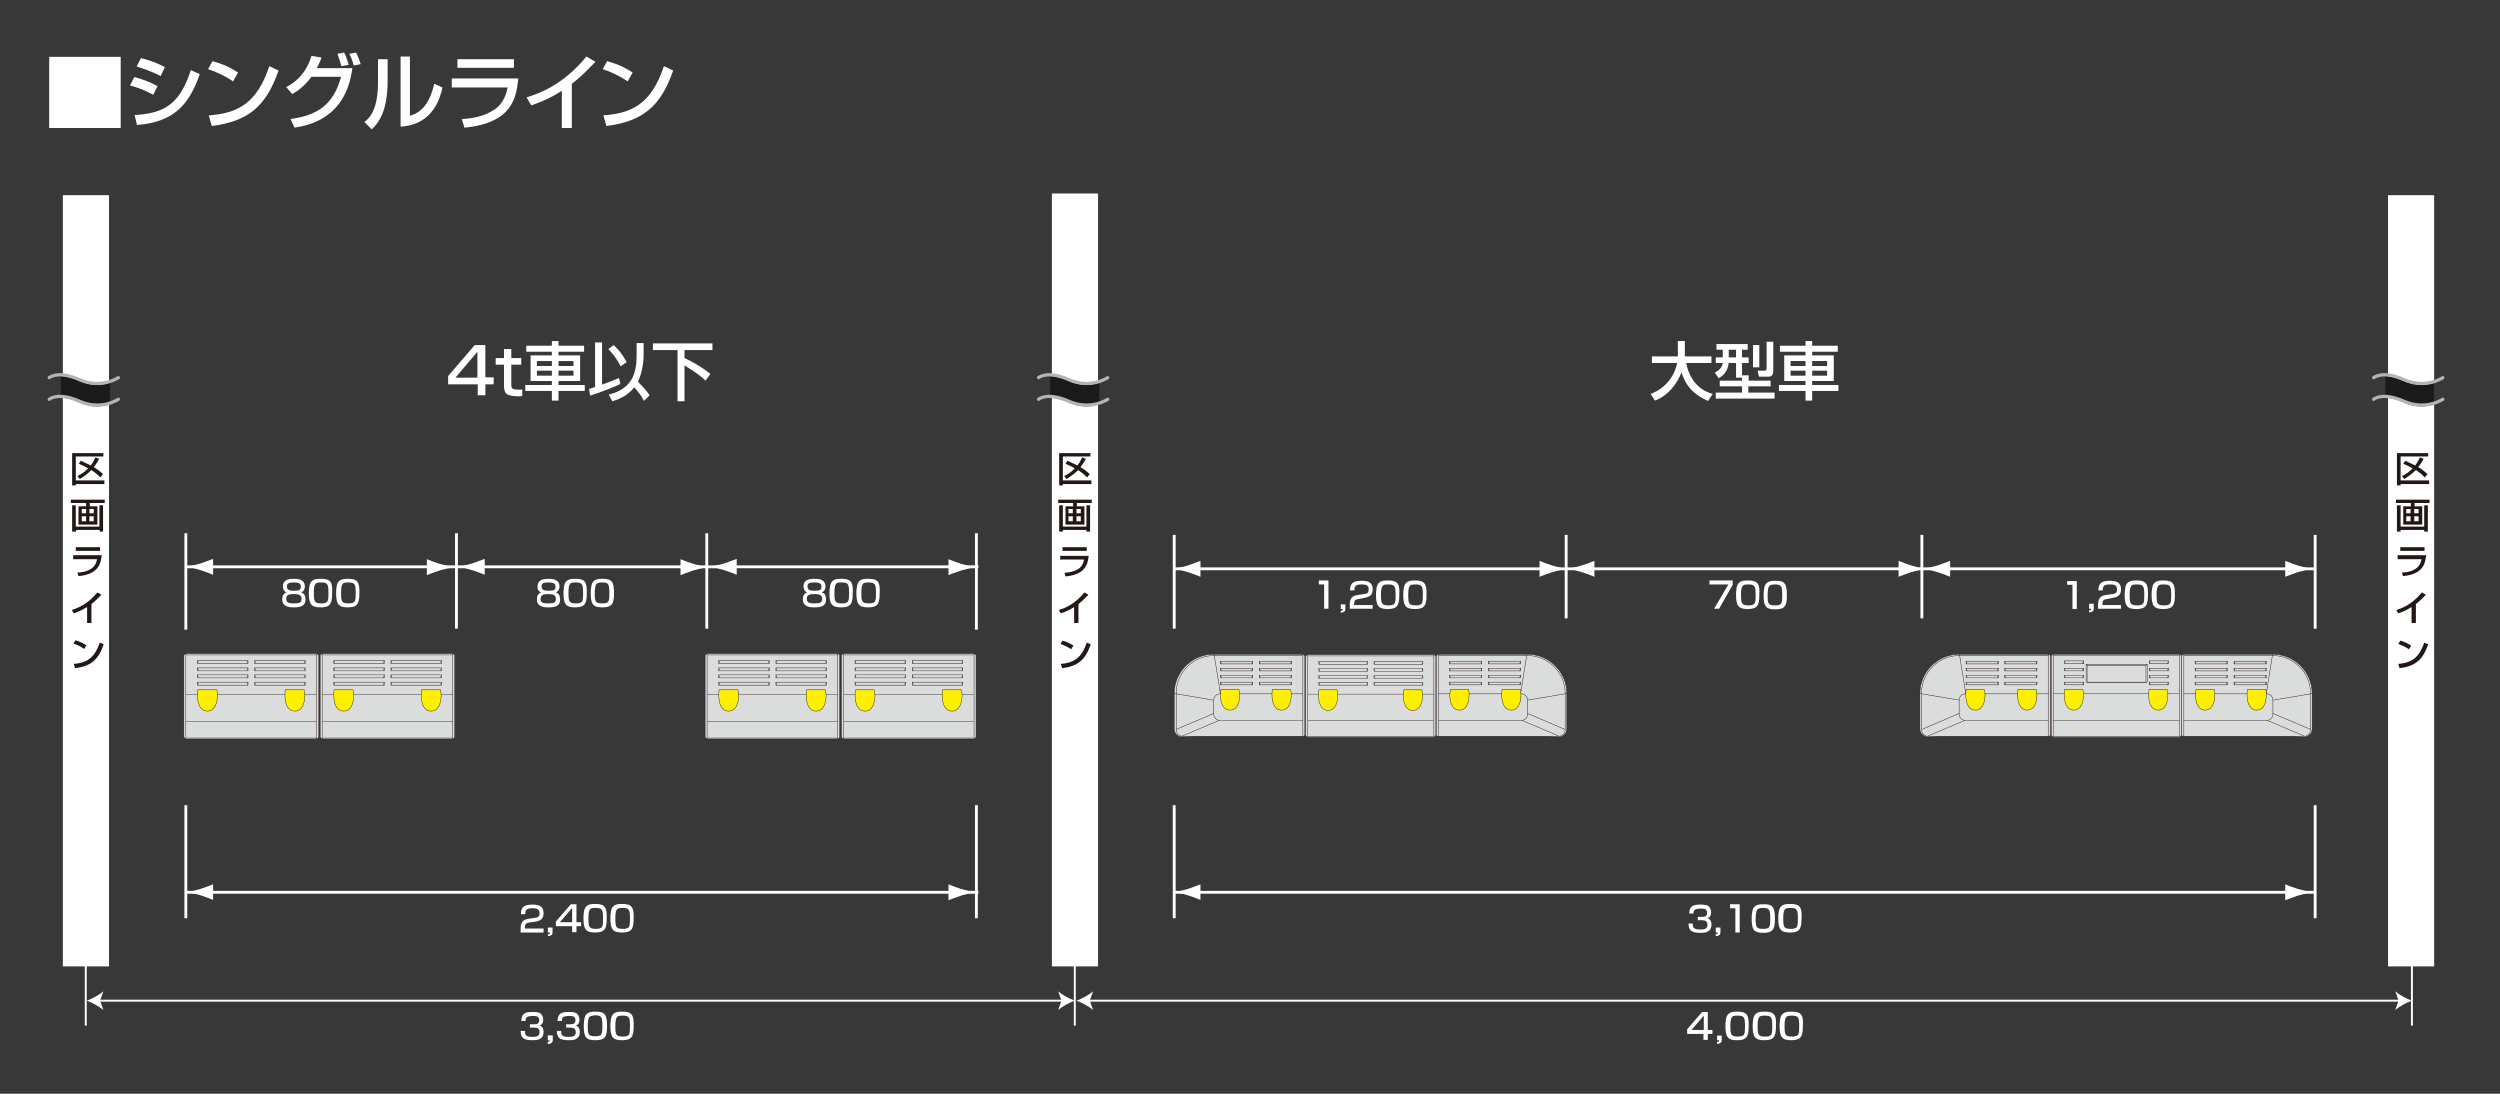 <?xml version="1.0" encoding="utf-8"?>
<!-- Generator: Adobe Illustrator 23.0.4, SVG Export Plug-In . SVG Version: 6.00 Build 0)  -->
<svg version="1.1" id="レイヤー_1" xmlns="http://www.w3.org/2000/svg" xmlns:xlink="http://www.w3.org/1999/xlink" x="0px"
	 y="0px" width="752px" height="329px" viewBox="0 0 752 329" style="enable-background:new 0 0 752 329;" xml:space="preserve">
<style type="text/css">
	.st0{fill:#383838;}
	.st1{fill:#FFFFFF;}
	.st2{fill:#FFFFFF;stroke:#FFFFFF;stroke-width:0.581;}
	.st3{fill:#FFFFFF;stroke:#FFFFFF;stroke-width:0.581;}
	.st4{fill:none;stroke:#FFFFFF;stroke-width:0.857;}
	.st5{fill:#DBDCDC;stroke:#231815;stroke-width:0.129;stroke-linejoin:round;}
	.st6{fill:none;stroke:#231815;stroke-width:0.129;stroke-linejoin:round;}
	.st7{fill:#FFF000;stroke:#231815;stroke-width:0.129;stroke-linejoin:round;}
	.st8{fill:#DBDCDC;stroke:#231815;stroke-width:0.133;stroke-linejoin:round;}
	.st9{fill:none;stroke:#231815;stroke-width:0.133;stroke-linejoin:round;}
	.st10{fill:none;stroke:#231815;stroke-width:0.133;stroke-linecap:round;}
	.st11{fill:#FFF000;stroke:#231815;stroke-width:0.133;stroke-linejoin:round;}
	.st12{fill:#1A1A1A;}
	.st13{fill:none;stroke:#B4B4B5;stroke-width:0.981;stroke-linecap:round;stroke-linejoin:round;}
	.st14{fill:#231815;}
	.st15{fill:none;stroke:#FFFFFF;stroke-width:0.581;}
</style>
<rect class="st0" width="752" height="329"/>
<g>
	<path class="st1" d="M14.8,38.5V17.1h21.5v21.4H14.8z"/>
	<path class="st1" d="M48.3,22.9c-2.7-1.5-5.7-2.4-7.2-2.9l1.3-2.5c1.4,0.3,4.3,1.1,7.2,2.7L48.3,22.9z M46.1,28.5
		c-3.3-1.6-3.3-1.7-7-2.8l1.3-2.5c1.5,0.3,4.4,1.3,7,2.7L46.1,28.5z M40.5,34.6c9.4-0.5,13.7-3.7,16.9-13.5l2.7,1.2
		c-3,8.4-7.1,14.4-18.9,15.3L40.5,34.6z"/>
	<path class="st1" d="M70.1,24.5c-1.9-1.4-5-2.9-7.5-3.7l1.3-2.4c2.2,0.6,4.4,1.3,7.7,3.4L70.1,24.5z M62.8,34.7
		c8.7-0.6,14.5-3.6,18.2-14.8l2.8,1.3C80,32.1,74.6,36.5,63.7,37.9L62.8,34.7z"/>
	<path class="st1" d="M86.1,26.2c4.6-2.4,6.6-6.1,7.6-9.4l3,0.5c-0.3,1-0.7,1.8-1.4,3.2h10.7C104,35.7,92.8,37.7,88.6,38.4l-1.2-2.6
		c8.1-1.1,12.9-4.3,15.2-12.7h-8.9c-2.4,3.2-4.6,4.5-5.8,5.2L86.1,26.2z M102.7,19.9c-0.6-2-0.7-2.4-1.2-3.7l2-0.4
		c0.3,0.5,0.7,1.4,1.4,3.7L102.7,19.9z M106.4,19.7c-0.5-1.9-1-2.9-1.3-3.5l2-0.4c0.4,0.9,0.9,1.8,1.4,3.5L106.4,19.7z"/>
	<path class="st1" d="M116.6,24.1c0,5.5-0.8,11.2-4.8,14.8l-2.2-2.2c3.3-2.4,4.1-7.1,4.1-12v-6.9h2.9V24.1z M123.3,34.8
		c5.4-1.3,6.9-7.7,7.3-9.6l2.5,1.1c-2.3,11-10.2,11.6-12.6,11.8V17h2.8V34.8z"/>
	<path class="st1" d="M154.6,17.8v2.6h-17v-2.6H154.6z M155.9,23.7c-0.6,5.3-1.5,13.3-16.2,14.7l-0.8-2.6c4.5-0.2,7.4-1.3,9.6-2.7
		c3.2-2,3.9-5.4,4.2-6.8h-16.8v-2.7H155.9z"/>
	<path class="st1" d="M172,38.5h-3V27.3c-4,2.6-7.2,3.7-9.2,4.4l-1.4-2.4c3.4-1.1,10.8-3.5,18-12.3l2.7,1.6
		c-3.9,4.1-5.9,5.7-7.1,6.6V38.5z"/>
	<path class="st1" d="M188.8,24.5c-1.9-1.4-5-2.9-7.5-3.7l1.3-2.4c2.2,0.6,4.4,1.3,7.7,3.4L188.8,24.5z M181.5,34.7
		c8.7-0.6,14.5-3.6,18.2-14.8l2.8,1.3c-3.8,10.9-9.2,15.3-20.1,16.7L181.5,34.7z"/>
</g>
<g>
	<path class="st1" d="M143.6,113.6h-6.6l6.6-7.8V113.6z M142.8,103.8l-8,9.3v2.5h8.9v3.3h2.3v-3.3h2.5v-2.1h-2.5v-9.7H142.8z"/>
	<path class="st1" d="M151.7,105h2.1v2.7h3v2h-3v5.9c0,1.3,0.2,1.6,2.4,1.6c0.4,0,0.5,0,0.9,0v1.9c-0.4,0.1-0.8,0.1-1.2,0.1
		c-1,0-2.7-0.1-3.5-0.7c-0.5-0.4-0.8-1.2-0.8-2.3v-6.5h-2.5v-2h2.5V105z"/>
	<path class="st1" d="M166,111.5v1.5h-4.5v-1.5H166z M158.3,105.8h7.7v1.1h-6.4v7.7h6.4v1.2h-8v1.8h8v2.9h2v-2.9h7.9v-1.8H168v-1.2
		h6.5v-7.7H168v-1.1h7.7V104H168v-1.4h-2v1.4h-7.7V105.8z M166,108.6v1.5h-4.5v-1.5H166z M172.5,108.6v1.5H168v-1.5H172.5z
		 M172.5,111.5v1.5H168v-1.5H172.5z"/>
	<path class="st1" d="M193.6,106.6c0,2.8-0.6,6-1.7,8.2c1.7,1.8,2.5,2.6,3.5,4.1l-1.7,1.7c-0.7-1.5-1.7-2.7-2.9-4.1
		c-2.3,2.9-5.3,3.8-6.6,4.2l-1.1-2c7.8-1.9,8.4-7.5,8.4-12.2v-3.3h2.1V106.6z M177.2,117c0.5-0.2,0.8-0.2,1.8-0.6V103h2.1v12.7
		c0,0,3.1-1.1,5.1-2l0.4,1.8c-2.2,1.1-6.5,2.7-9.1,3.5L177.2,117z M184.6,103.8c1.7,1.6,2.6,2.8,3.9,5.1l-1.8,1.3
		c-1.2-2.3-1.9-3.2-3.7-5.2L184.6,103.8z"/>
	<path class="st1" d="M196.4,103.3h17.9v2h-8.4v2.4c4.6,2.2,6.8,4,7.8,4.8l-1.5,2c-2.2-2.2-5.3-3.9-6.3-4.6v10.8h-2.1v-15.4h-7.4
		V103.3z"/>
	<path class="st1" d="M496.5,118.5c5.6-2.1,7.5-6.8,8-9.3h-7.6v-2h7.8v-4.6h2.1v4.6h8v2h-7.6c0.9,4.4,3.3,8,8,9.3l-1.4,2.1
		c-5-2.2-6.9-5.1-8-8.6h0c-1.3,3.4-4,7-8,8.5L496.5,118.5z"/>
	<path class="st1" d="M522.2,105.2v2.3H520v-2.3H522.2z M524,114.5h-6.7v1.7h6.7v1.9h-7.9v1.8h17.7v-1.8h-7.9v-1.9h6.7v-1.7H526
		v-1.6h-2v-3.7h2v-1.7h-2v-2.3h1.7v-1.7h-9.4v1.7h1.9v2.3h-2.1v1.7h2.1c-0.1,0.6-0.3,1.8-2.4,2.9l1.2,1.7c1.1-0.7,2.7-1.9,3-4.6h2.2
		v4.4h1.8V114.5z M527.3,110.5h1.9v-6.7h-1.9V110.5z M531.3,111c0,0.2,0,0.5-0.4,0.5h-2.2l0.4,1.8h2.9c1.3,0,1.4-1.1,1.4-1.8v-8.7
		h-2V111z"/>
	<path class="st1" d="M543.1,111.5v1.5h-4.5v-1.5H543.1z M535.4,105.8h7.7v1.1h-6.4v7.7h6.4v1.2h-8v1.8h8v2.9h2v-2.9h7.9v-1.8h-7.9
		v-1.2h6.5v-7.7h-6.5v-1.1h7.7V104h-7.7v-1.4h-2v1.4h-7.7V105.8z M543.1,108.6v1.5h-4.5v-1.5H543.1z M549.6,108.6v1.5h-4.5v-1.5
		H549.6z M549.6,111.5v1.5h-4.5v-1.5H549.6z"/>
	<rect x="19.2" y="59" class="st2" width="13.3" height="231.4"/>
	<rect x="718.6" y="59" class="st3" width="13.3" height="231.4"/>
	<rect x="316.7" y="58.5" class="st3" width="13.3" height="231.9"/>
	<line class="st4" x1="293.7" y1="276.2" x2="293.7" y2="242.2"/>
	<line class="st4" x1="55.9" y1="276.2" x2="55.9" y2="242.2"/>
	<g>
		<line class="st4" x1="294.3" y1="268.4" x2="56.1" y2="268.4"/>
		<path class="st1" d="M60.3,269.3c1.6,0.5,2.6,0.9,3.8,1.4V266c-0.5,0.2-2.3,0.9-3.8,1.4c-1.7,0.5-3.2,0.8-4.2,1
			C57.2,268.5,58.7,268.8,60.3,269.3z"/>
		<path class="st1" d="M289.1,267.4c-1.6-0.5-2.6-0.9-3.8-1.4v4.8c0.4-0.2,2.3-0.9,3.8-1.4c1.7-0.5,3.2-0.9,4.2-1
			C292.3,268.2,290.8,267.9,289.1,267.4z"/>
	</g>
	<line class="st4" x1="294.3" y1="170.5" x2="56.1" y2="170.5"/>
	<line class="st4" x1="293.7" y1="189.4" x2="293.7" y2="160.4"/>
	<line class="st4" x1="212.6" y1="189.1" x2="212.6" y2="160.4"/>
	<line class="st4" x1="137.3" y1="189.1" x2="137.3" y2="160.4"/>
	<line class="st4" x1="55.9" y1="189.4" x2="55.9" y2="160.4"/>
	<path class="st1" d="M60.3,171.5c1.6,0.5,2.6,0.9,3.8,1.4v-4.8c-0.5,0.2-2.3,0.9-3.8,1.4c-1.7,0.5-3.2,0.8-4.2,1
		C57.2,170.6,58.7,171,60.3,171.5z"/>
	<path class="st1" d="M142,171.5c1.6,0.5,2.6,0.9,3.8,1.4v-4.8c-0.5,0.2-2.3,0.9-3.8,1.4c-1.7,0.5-3.2,0.8-4.2,1
		C138.8,170.6,140.4,171,142,171.5z"/>
	<path class="st1" d="M217.8,171.5c1.6,0.5,2.6,0.9,3.8,1.4v-4.8c-0.5,0.2-2.3,0.9-3.8,1.4c-1.7,0.5-3.2,0.8-4.2,1
		C214.6,170.6,216.1,171,217.8,171.5z"/>
	<path class="st1" d="M289.1,169.6c-1.6-0.5-2.6-0.9-3.8-1.4v4.8c0.4-0.2,2.3-0.9,3.8-1.4c1.7-0.5,3.2-0.8,4.2-1
		C292.3,170.4,290.8,170.1,289.1,169.6z"/>
	<path class="st1" d="M208.5,169.6c-1.6-0.5-2.6-0.9-3.8-1.4v4.8c0.5-0.2,2.3-0.9,3.8-1.4c1.7-0.5,3.2-0.8,4.2-1
		C211.7,170.4,210.2,170.1,208.5,169.6z"/>
	<path class="st1" d="M132.2,169.6c-1.6-0.5-2.6-0.9-3.8-1.4v4.8c0.4-0.2,2.3-0.9,3.8-1.4c1.7-0.5,3.2-0.8,4.2-1
		C135.4,170.4,133.9,170.1,132.2,169.6z"/>
	<path class="st1" d="M88.4,175.2c1.4,0,2.1,0.3,2.1,1.2c0,1-0.4,1.3-2,1.3c-1.2,0-2.2-0.1-2.2-1.3
		C86.3,175.6,86.7,175.2,88.4,175.2z M86.2,178.2c-0.3,0.1-0.6,0.2-0.9,0.6c-0.4,0.5-0.4,1.2-0.4,1.5c0,2.1,1.8,2.4,3.5,2.4
		c2,0,3.5-0.4,3.5-2.4c0-0.4-0.1-1-0.4-1.5c-0.3-0.4-0.7-0.5-0.9-0.6c1-0.4,1.1-1.4,1.1-1.8c0-2.2-2.2-2.3-3.3-2.3
		c-1.2,0-3.3,0.1-3.3,2.3C85.1,176.8,85.2,177.8,86.2,178.2z M88.4,178.7c1.3,0,2.3,0.2,2.3,1.4c0,1.1-0.4,1.4-2.3,1.4
		c-1.9,0-2.3-0.4-2.3-1.4C86.1,179.1,86.6,178.7,88.4,178.7z"/>
	<path class="st1" d="M96.5,175.2c2,0,2.3,0.4,2.3,3.2c0,0.7,0,2-0.3,2.5c-0.4,0.6-1.4,0.6-1.8,0.6c-2.1,0-2.3-0.5-2.3-3.1
		c0-0.7,0-2.1,0.4-2.6C95,175.2,96.1,175.2,96.5,175.2z M96.5,174.1c-1.3,0-2.6,0.1-3.2,1.4c-0.3,0.7-0.4,2.1-0.4,2.9
		c0,3.3,0.7,4.3,3.5,4.3c2.9,0,3.5-1.1,3.5-4.2C100.1,175.1,99.5,174.1,96.5,174.1z"/>
	<path class="st1" d="M104.7,175.2c2,0,2.3,0.4,2.3,3.2c0,0.7,0,2-0.3,2.5c-0.4,0.6-1.4,0.6-1.8,0.6c-2.1,0-2.3-0.5-2.3-3.1
		c0-0.7,0-2.1,0.4-2.6C103.2,175.2,104.2,175.2,104.7,175.2z M104.7,174.1c-1.3,0-2.6,0.1-3.2,1.4c-0.3,0.7-0.4,2.1-0.4,2.9
		c0,3.3,0.7,4.3,3.5,4.3c2.9,0,3.5-1.1,3.5-4.2C108.2,175.1,107.6,174.1,104.7,174.1z"/>
	<path class="st1" d="M165,175.2c1.4,0,2.1,0.3,2.1,1.2c0,1-0.4,1.3-2,1.3c-1.2,0-2.2-0.1-2.2-1.3
		C162.9,175.6,163.2,175.2,165,175.2z M162.8,178.2c-0.3,0.1-0.6,0.2-0.9,0.6c-0.4,0.5-0.4,1.2-0.4,1.5c0,2.1,1.8,2.4,3.5,2.4
		c2,0,3.5-0.4,3.5-2.4c0-0.4-0.1-1-0.4-1.5c-0.3-0.4-0.7-0.5-0.9-0.6c1-0.4,1.1-1.4,1.1-1.8c0-2.2-2.2-2.3-3.3-2.3
		c-1.2,0-3.3,0.1-3.3,2.3C161.6,176.8,161.7,177.8,162.8,178.2z M164.9,178.7c1.3,0,2.3,0.2,2.3,1.4c0,1.1-0.4,1.4-2.3,1.4
		c-1.9,0-2.3-0.4-2.3-1.4C162.7,179.1,163.2,178.7,164.9,178.7z"/>
	<path class="st1" d="M173.1,175.2c2,0,2.3,0.4,2.3,3.2c0,0.7,0,2-0.3,2.5c-0.4,0.6-1.4,0.6-1.8,0.6c-2.1,0-2.3-0.5-2.3-3.1
		c0-0.7,0-2.1,0.4-2.6C171.6,175.2,172.6,175.2,173.1,175.2z M173.1,174.1c-1.3,0-2.6,0.1-3.2,1.4c-0.3,0.7-0.4,2.1-0.4,2.9
		c0,3.3,0.7,4.3,3.5,4.3c2.9,0,3.5-1.1,3.5-4.2C176.6,175.1,176,174.1,173.1,174.1z"/>
	<path class="st1" d="M184.7,178.5c0,3.1-0.6,4.2-3.5,4.2c-2.9,0-3.5-1-3.5-4.3c0-0.8,0.1-2.2,0.4-2.9c0.6-1.3,1.9-1.4,3.2-1.4
		C184.1,174.1,184.7,175.1,184.7,178.5z M179.3,175.8c-0.3,0.5-0.4,1.9-0.4,2.6c0,2.7,0.2,3.1,2.3,3.1c0.4,0,1.5,0,1.8-0.6
		c0.3-0.5,0.3-1.8,0.3-2.5c0-2.8-0.3-3.2-2.3-3.2C180.7,175.2,179.7,175.2,179.3,175.8z"/>
	<path class="st1" d="M245,175.2c1.4,0,2.1,0.3,2.1,1.2c0,1-0.4,1.3-2,1.3c-1.2,0-2.2-0.1-2.2-1.3
		C242.9,175.6,243.2,175.2,245,175.2z M242.8,178.2c-0.3,0.1-0.6,0.2-0.9,0.6c-0.4,0.5-0.4,1.2-0.4,1.5c0,2.1,1.8,2.4,3.5,2.4
		c2,0,3.5-0.4,3.5-2.4c0-0.4-0.1-1-0.4-1.5c-0.3-0.4-0.7-0.5-0.9-0.6c1-0.4,1.1-1.4,1.1-1.8c0-2.2-2.2-2.3-3.3-2.3
		c-1.2,0-3.3,0.1-3.3,2.3C241.7,176.8,241.8,177.8,242.8,178.2z M245,178.7c1.3,0,2.3,0.2,2.3,1.4c0,1.1-0.4,1.4-2.3,1.4
		c-1.9,0-2.3-0.4-2.3-1.4C242.7,179.1,243.2,178.7,245,178.7z"/>
	<path class="st1" d="M253.1,175.2c2,0,2.3,0.4,2.3,3.2c0,0.7,0,2-0.3,2.5c-0.4,0.6-1.4,0.6-1.8,0.6c-2.1,0-2.3-0.5-2.3-3.1
		c0-0.7,0-2.1,0.4-2.6C251.6,175.2,252.6,175.2,253.1,175.2z M253.1,174.1c-1.3,0-2.6,0.1-3.2,1.4c-0.3,0.7-0.4,2.1-0.4,2.9
		c0,3.3,0.7,4.3,3.5,4.3c2.9,0,3.5-1.1,3.5-4.2C256.7,175.1,256,174.1,253.1,174.1z"/>
	<path class="st1" d="M261.2,175.2c2,0,2.3,0.4,2.3,3.2c0,0.7,0,2-0.3,2.5c-0.4,0.6-1.4,0.6-1.8,0.6c-2.1,0-2.3-0.5-2.3-3.1
		c0-0.7,0-2.1,0.4-2.6C259.7,175.2,260.7,175.2,261.2,175.2z M261.2,174.1c-1.3,0-2.6,0.1-3.2,1.4c-0.3,0.7-0.4,2.1-0.4,2.9
		c0,3.3,0.7,4.3,3.5,4.3c2.9,0,3.5-1.1,3.5-4.2C264.8,175.1,264.2,174.1,261.2,174.1z"/>
	<g>
		<path class="st1" d="M159.2,277.5c-0.5,0.1-1,0.2-1.2,0.7c-0.1,0.2-0.1,0.7-0.1,0.9v0.2h5.6v1.2h-6.9v-0.9c0-1.3,0.1-2.9,2.2-3.2
			l2.1-0.3c0.9-0.1,1.4-0.4,1.4-1.4c0-1-0.5-1.5-2.1-1.5c-1.8,0-2.2,0.4-2.2,1.8h-1.3c0-1.8,0.5-2.9,3.4-2.9c1.6,0,3.4,0.2,3.4,2.6
			c0,1.1-0.3,1.6-0.9,2c-0.2,0.1-0.7,0.4-1.4,0.5L159.2,277.5z"/>
		<path class="st1" d="M166.2,279v1.5c0,0.5-0.2,1-1.4,1.1V281c0.7,0,0.6-0.3,0.6-0.5h-0.6V279H166.2z"/>
		<path class="st1" d="M173.4,272v5.4h1.4v1.2h-1.4v1.8h-1.3v-1.8h-4.9v-1.4l4.5-5.2H173.4z M172.1,273.1l-3.7,4.3h3.7V273.1z"/>
		<path class="st1" d="M179.1,273.1c2,0,2.3,0.4,2.3,3.2c0,0.7,0,2-0.3,2.5c-0.4,0.6-1.4,0.6-1.8,0.6c-2.1,0-2.3-0.5-2.3-3.1
			c0-0.7,0-2.1,0.4-2.6C177.6,273.1,178.6,273.1,179.1,273.1z M179.1,271.9c-1.3,0-2.6,0.1-3.2,1.4c-0.3,0.7-0.4,2.1-0.4,2.9
			c0,3.3,0.7,4.3,3.5,4.3c2.9,0,3.5-1.1,3.5-4.2C182.6,273,182,271.9,179.1,271.9z"/>
		<path class="st1" d="M187.2,273.1c2,0,2.3,0.4,2.3,3.2c0,0.7,0,2-0.3,2.5c-0.4,0.6-1.4,0.6-1.8,0.6c-2.1,0-2.3-0.5-2.3-3.1
			c0-0.7,0-2.1,0.4-2.6C185.7,273.1,186.7,273.1,187.2,273.1z M187.2,271.9c-1.3,0-2.6,0.1-3.2,1.4c-0.3,0.7-0.4,2.1-0.4,2.9
			c0,3.3,0.7,4.3,3.5,4.3c2.9,0,3.5-1.1,3.5-4.2C190.7,273,190.1,271.9,187.2,271.9z"/>
	</g>
	<g>
		<path class="st1" d="M517.9,311.4v1.5c0,0.5-0.2,1-1.4,1.1v-0.6c0.7,0,0.6-0.3,0.6-0.5h-0.6v-1.4H517.9z"/>
		<path class="st1" d="M513.7,304.4v5.4h1.4v1.2h-1.4v1.8h-1.3V311h-4.9v-1.4l4.5-5.2H513.7z M512.5,305.5l-3.7,4.3h3.7V305.5z"/>
		<path class="st1" d="M530.8,305.5c2,0,2.3,0.4,2.3,3.2c0,0.7,0,2-0.3,2.5c-0.4,0.6-1.4,0.6-1.8,0.6c-2.1,0-2.3-0.5-2.3-3.1
			c0-0.7,0-2.1,0.4-2.6C529.3,305.5,530.3,305.5,530.8,305.5z M530.8,304.3c-1.3,0-2.6,0.1-3.2,1.4c-0.3,0.7-0.4,2.1-0.4,2.9
			c0,3.3,0.7,4.3,3.5,4.3c2.9,0,3.5-1.1,3.5-4.2C534.4,305.3,533.7,304.3,530.8,304.3z"/>
		<path class="st1" d="M522.6,305.5c2,0,2.3,0.4,2.3,3.2c0,0.7,0,2-0.3,2.5c-0.4,0.6-1.4,0.6-1.8,0.6c-2.1,0-2.3-0.5-2.3-3.1
			c0-0.7,0-2.1,0.4-2.6C521.1,305.5,522.1,305.5,522.6,305.5z M522.6,304.3c-1.3,0-2.6,0.1-3.2,1.4c-0.3,0.7-0.4,2.1-0.4,2.9
			c0,3.3,0.7,4.3,3.5,4.3c2.9,0,3.5-1.1,3.5-4.2C526.1,305.3,525.5,304.3,522.6,304.3z"/>
		<path class="st1" d="M538.9,305.5c2,0,2.3,0.4,2.3,3.2c0,0.7,0,2-0.3,2.5c-0.4,0.6-1.4,0.6-1.8,0.6c-2.1,0-2.3-0.5-2.3-3.1
			c0-0.7,0-2.1,0.4-2.6C537.4,305.5,538.5,305.5,538.9,305.5z M538.9,304.3c-1.3,0-2.6,0.1-3.2,1.4c-0.3,0.7-0.4,2.1-0.4,2.9
			c0,3.3,0.7,4.3,3.5,4.3c2.9,0,3.5-1.1,3.5-4.2C542.5,305.3,541.9,304.3,538.9,304.3z"/>
	</g>
	<g>
		<polygon class="st5" points="55.3,221.8 55.9,222.3 95.2,222.3 95.9,221.8 95.9,197 95.2,196.6 55.9,196.6 55.3,197 		"/>
		<g>
			<g>
				<rect x="76.6" y="205.2" class="st6" width="15.2" height="0.9"/>
				<line class="st6" x1="91.5" y1="206.1" x2="91.8" y2="205.2"/>
				<line class="st6" x1="76.9" y1="206.1" x2="76.6" y2="205.2"/>
			</g>
			<g>
				<rect x="76.6" y="203" class="st6" width="15.2" height="0.9"/>
				<line class="st6" x1="91.5" y1="203.9" x2="91.8" y2="203"/>
				<line class="st6" x1="76.9" y1="203.9" x2="76.6" y2="203"/>
			</g>
			<g>
				<rect x="76.6" y="200.9" class="st6" width="15.2" height="0.9"/>
				<line class="st6" x1="91.5" y1="201.7" x2="91.8" y2="200.9"/>
				<line class="st6" x1="76.9" y1="201.7" x2="76.6" y2="200.9"/>
			</g>
			<g>
				<rect x="76.6" y="198.7" class="st6" width="15.2" height="0.9"/>
				<line class="st6" x1="91.5" y1="199.5" x2="91.8" y2="198.7"/>
				<line class="st6" x1="76.9" y1="199.5" x2="76.6" y2="198.7"/>
			</g>
		</g>
		<g>
			<g>
				<rect x="59.4" y="205.2" class="st6" width="15.2" height="0.9"/>
				<line class="st6" x1="74.3" y1="206.1" x2="74.6" y2="205.2"/>
				<line class="st6" x1="59.7" y1="206.1" x2="59.4" y2="205.2"/>
			</g>
			<g>
				<rect x="59.4" y="203" class="st6" width="15.2" height="0.9"/>
				<line class="st6" x1="74.3" y1="203.9" x2="74.6" y2="203"/>
				<line class="st6" x1="59.7" y1="203.9" x2="59.4" y2="203"/>
			</g>
			<g>
				<rect x="59.4" y="200.9" class="st6" width="15.2" height="0.9"/>
				<line class="st6" x1="74.3" y1="201.7" x2="74.6" y2="200.9"/>
				<line class="st6" x1="59.7" y1="201.7" x2="59.4" y2="200.9"/>
			</g>
			<g>
				<rect x="59.4" y="198.7" class="st6" width="15.2" height="0.9"/>
				<line class="st6" x1="74.3" y1="199.5" x2="74.6" y2="198.7"/>
				<line class="st6" x1="59.7" y1="199.5" x2="59.4" y2="198.7"/>
			</g>
		</g>
		<g>
			<line class="st6" x1="55.9" y1="222" x2="95.2" y2="222"/>
			<line class="st6" x1="55.9" y1="197" x2="95.2" y2="197"/>
			<line class="st6" x1="95.2" y1="222.3" x2="95.2" y2="196.6"/>
			<line class="st6" x1="55.9" y1="222.3" x2="55.9" y2="196.6"/>
			<line class="st6" x1="55.9" y1="217.1" x2="95.2" y2="217.1"/>
			<line class="st6" x1="55.9" y1="208.9" x2="95.2" y2="208.9"/>
			<g>
				<path class="st7" d="M65.4,209.1c0,0.4,0,4.8-3,4.8s-3-4.2-3-4.8s0.1-1.6,0.1-1.6h5.7C65.3,207.5,65.4,208.8,65.4,209.1z"/>
			</g>
			<g>
				<path class="st7" d="M91.7,209.1c0,0.4,0,4.8-3,4.8c-3,0-3-4.2-3-4.8s0.1-1.6,0.1-1.6h5.7C91.5,207.5,91.7,208.8,91.7,209.1z"/>
			</g>
		</g>
	</g>
	<g>
		<polygon class="st5" points="96.3,221.8 96.9,222.3 136.2,222.3 136.8,221.8 136.8,197 136.2,196.6 96.9,196.6 96.3,197 		"/>
		<g>
			<g>
				<rect x="117.6" y="205.2" class="st6" width="15.2" height="0.9"/>
				<line class="st6" x1="132.5" y1="206.1" x2="132.8" y2="205.2"/>
				<line class="st6" x1="117.9" y1="206.1" x2="117.6" y2="205.2"/>
			</g>
			<g>
				<rect x="117.6" y="203" class="st6" width="15.2" height="0.9"/>
				<line class="st6" x1="132.5" y1="203.9" x2="132.8" y2="203"/>
				<line class="st6" x1="117.9" y1="203.9" x2="117.6" y2="203"/>
			</g>
			<g>
				<rect x="117.6" y="200.9" class="st6" width="15.2" height="0.9"/>
				<line class="st6" x1="132.5" y1="201.7" x2="132.8" y2="200.9"/>
				<line class="st6" x1="117.9" y1="201.7" x2="117.6" y2="200.9"/>
			</g>
			<g>
				<rect x="117.6" y="198.7" class="st6" width="15.2" height="0.9"/>
				<line class="st6" x1="132.5" y1="199.5" x2="132.8" y2="198.7"/>
				<line class="st6" x1="117.9" y1="199.5" x2="117.6" y2="198.7"/>
			</g>
		</g>
		<g>
			<g>
				<rect x="100.4" y="205.2" class="st6" width="15.2" height="0.9"/>
				<line class="st6" x1="115.3" y1="206.1" x2="115.6" y2="205.2"/>
				<line class="st6" x1="100.7" y1="206.1" x2="100.4" y2="205.2"/>
			</g>
			<g>
				<rect x="100.4" y="203" class="st6" width="15.2" height="0.9"/>
				<line class="st6" x1="115.3" y1="203.9" x2="115.6" y2="203"/>
				<line class="st6" x1="100.7" y1="203.9" x2="100.4" y2="203"/>
			</g>
			<g>
				<rect x="100.4" y="200.9" class="st6" width="15.2" height="0.9"/>
				<line class="st6" x1="115.3" y1="201.7" x2="115.6" y2="200.9"/>
				<line class="st6" x1="100.7" y1="201.7" x2="100.4" y2="200.9"/>
			</g>
			<g>
				<rect x="100.4" y="198.7" class="st6" width="15.2" height="0.9"/>
				<line class="st6" x1="115.3" y1="199.5" x2="115.6" y2="198.7"/>
				<line class="st6" x1="100.7" y1="199.5" x2="100.4" y2="198.7"/>
			</g>
		</g>
		<g>
			<line class="st6" x1="96.9" y1="222" x2="136.2" y2="222"/>
			<line class="st6" x1="96.9" y1="197" x2="136.2" y2="197"/>
			<line class="st6" x1="136.2" y1="222.3" x2="136.2" y2="196.6"/>
			<line class="st6" x1="96.9" y1="222.3" x2="96.9" y2="196.6"/>
			<line class="st6" x1="96.9" y1="217.1" x2="136.2" y2="217.1"/>
			<line class="st6" x1="96.9" y1="208.9" x2="136.2" y2="208.9"/>
			<g>
				<path class="st7" d="M106.4,209.1c0,0.4,0,4.8-3,4.8c-3,0-3-4.2-3-4.8s0.1-1.6,0.1-1.6h5.7C106.2,207.5,106.4,208.8,106.4,209.1
					z"/>
			</g>
			<g>
				<path class="st7" d="M132.7,209.1c0,0.4,0,4.8-3,4.8c-3,0-3-4.2-3-4.8s0.1-1.6,0.1-1.6h5.7C132.5,207.5,132.7,208.8,132.7,209.1
					z"/>
			</g>
		</g>
	</g>
	<g>
		<polygon class="st5" points="212.1,221.8 212.7,222.3 252,222.3 252.6,221.8 252.6,197 252,196.6 212.7,196.6 212.1,197 		"/>
		<g>
			<g>
				<rect x="233.4" y="205.2" class="st6" width="15.2" height="0.9"/>
				<line class="st6" x1="248.3" y1="206.1" x2="248.6" y2="205.2"/>
				<line class="st6" x1="233.7" y1="206.1" x2="233.4" y2="205.2"/>
			</g>
			<g>
				<rect x="233.4" y="203" class="st6" width="15.2" height="0.9"/>
				<line class="st6" x1="248.3" y1="203.9" x2="248.6" y2="203"/>
				<line class="st6" x1="233.7" y1="203.9" x2="233.4" y2="203"/>
			</g>
			<g>
				<rect x="233.4" y="200.9" class="st6" width="15.2" height="0.9"/>
				<line class="st6" x1="248.3" y1="201.7" x2="248.6" y2="200.9"/>
				<line class="st6" x1="233.7" y1="201.7" x2="233.4" y2="200.9"/>
			</g>
			<g>
				<rect x="233.4" y="198.7" class="st6" width="15.2" height="0.9"/>
				<line class="st6" x1="248.3" y1="199.5" x2="248.6" y2="198.7"/>
				<line class="st6" x1="233.7" y1="199.5" x2="233.4" y2="198.7"/>
			</g>
		</g>
		<g>
			<g>
				<rect x="216.2" y="205.2" class="st6" width="15.2" height="0.9"/>
				<line class="st6" x1="231.1" y1="206.1" x2="231.4" y2="205.2"/>
				<line class="st6" x1="216.5" y1="206.1" x2="216.2" y2="205.2"/>
			</g>
			<g>
				<rect x="216.2" y="203" class="st6" width="15.2" height="0.9"/>
				<line class="st6" x1="231.1" y1="203.9" x2="231.4" y2="203"/>
				<line class="st6" x1="216.5" y1="203.9" x2="216.2" y2="203"/>
			</g>
			<g>
				<rect x="216.2" y="200.9" class="st6" width="15.2" height="0.9"/>
				<line class="st6" x1="231.1" y1="201.7" x2="231.4" y2="200.9"/>
				<line class="st6" x1="216.5" y1="201.7" x2="216.2" y2="200.9"/>
			</g>
			<g>
				<rect x="216.2" y="198.7" class="st6" width="15.2" height="0.9"/>
				<line class="st6" x1="231.1" y1="199.5" x2="231.4" y2="198.7"/>
				<line class="st6" x1="216.5" y1="199.5" x2="216.2" y2="198.7"/>
			</g>
		</g>
		<g>
			<line class="st6" x1="212.7" y1="222" x2="252" y2="222"/>
			<line class="st6" x1="212.7" y1="197" x2="252" y2="197"/>
			<line class="st6" x1="252" y1="222.3" x2="252" y2="196.6"/>
			<line class="st6" x1="212.7" y1="222.3" x2="212.7" y2="196.6"/>
			<line class="st6" x1="212.7" y1="217.1" x2="252" y2="217.1"/>
			<line class="st6" x1="212.7" y1="208.9" x2="252" y2="208.9"/>
			<g>
				<path class="st7" d="M222.2,209.1c0,0.4,0,4.8-3,4.8c-3,0-3-4.2-3-4.8s0.1-1.6,0.1-1.6h5.7C222,207.5,222.2,208.8,222.2,209.1z"
					/>
			</g>
			<g>
				<path class="st7" d="M248.5,209.1c0,0.4,0,4.8-3,4.8c-3,0-3-4.2-3-4.8s0.1-1.6,0.1-1.6h5.7C248.3,207.5,248.5,208.8,248.5,209.1
					z"/>
			</g>
		</g>
	</g>
	<g>
		<polygon class="st5" points="253.1,221.8 253.7,222.3 293,222.3 293.6,221.8 293.6,197 293,196.6 253.7,196.6 253.1,197 		"/>
		<g>
			<g>
				<rect x="274.4" y="205.2" class="st6" width="15.2" height="0.9"/>
				<line class="st6" x1="289.3" y1="206.1" x2="289.6" y2="205.2"/>
				<line class="st6" x1="274.7" y1="206.1" x2="274.4" y2="205.2"/>
			</g>
			<g>
				<rect x="274.4" y="203" class="st6" width="15.2" height="0.9"/>
				<line class="st6" x1="289.3" y1="203.9" x2="289.6" y2="203"/>
				<line class="st6" x1="274.7" y1="203.9" x2="274.4" y2="203"/>
			</g>
			<g>
				<rect x="274.4" y="200.9" class="st6" width="15.2" height="0.9"/>
				<line class="st6" x1="289.3" y1="201.7" x2="289.6" y2="200.9"/>
				<line class="st6" x1="274.7" y1="201.7" x2="274.4" y2="200.9"/>
			</g>
			<g>
				<rect x="274.4" y="198.7" class="st6" width="15.2" height="0.9"/>
				<line class="st6" x1="289.3" y1="199.5" x2="289.6" y2="198.7"/>
				<line class="st6" x1="274.7" y1="199.5" x2="274.4" y2="198.7"/>
			</g>
		</g>
		<g>
			<g>
				<rect x="257.2" y="205.2" class="st6" width="15.2" height="0.9"/>
				<line class="st6" x1="272.1" y1="206.1" x2="272.4" y2="205.2"/>
				<line class="st6" x1="257.5" y1="206.1" x2="257.2" y2="205.2"/>
			</g>
			<g>
				<rect x="257.2" y="203" class="st6" width="15.2" height="0.9"/>
				<line class="st6" x1="272.1" y1="203.9" x2="272.4" y2="203"/>
				<line class="st6" x1="257.5" y1="203.9" x2="257.2" y2="203"/>
			</g>
			<g>
				<rect x="257.2" y="200.9" class="st6" width="15.2" height="0.9"/>
				<line class="st6" x1="272.1" y1="201.7" x2="272.4" y2="200.9"/>
				<line class="st6" x1="257.5" y1="201.7" x2="257.2" y2="200.9"/>
			</g>
			<g>
				<rect x="257.2" y="198.7" class="st6" width="15.2" height="0.9"/>
				<line class="st6" x1="272.1" y1="199.5" x2="272.4" y2="198.7"/>
				<line class="st6" x1="257.5" y1="199.5" x2="257.2" y2="198.7"/>
			</g>
		</g>
		<g>
			<line class="st6" x1="253.7" y1="222" x2="293" y2="222"/>
			<line class="st6" x1="253.7" y1="197" x2="293" y2="197"/>
			<line class="st6" x1="293" y1="222.3" x2="293" y2="196.6"/>
			<line class="st6" x1="253.7" y1="222.3" x2="253.7" y2="196.6"/>
			<line class="st6" x1="253.7" y1="217.1" x2="293" y2="217.1"/>
			<line class="st6" x1="253.7" y1="208.9" x2="293" y2="208.9"/>
			<g>
				<path class="st7" d="M263.2,209.1c0,0.4,0,4.8-3,4.8c-3,0-3-4.2-3-4.8s0.1-1.6,0.1-1.6h5.7C263,207.5,263.2,208.8,263.2,209.1z"
					/>
			</g>
			<g>
				<path class="st7" d="M289.4,209.1c0,0.4,0,4.8-3,4.8c-3,0-3-4.2-3-4.8s0.1-1.6,0.1-1.6h5.7C289.3,207.5,289.4,208.8,289.4,209.1
					z"/>
			</g>
		</g>
	</g>
	<line class="st4" x1="696.4" y1="276.2" x2="696.4" y2="242.2"/>
	<line class="st4" x1="353.2" y1="276.2" x2="353.2" y2="242.2"/>
	<g>
		<line class="st4" x1="696.4" y1="268.4" x2="353.2" y2="268.4"/>
		<path class="st1" d="M357.3,269.3c1.6,0.5,2.6,0.9,3.8,1.4V266c-0.5,0.2-2.3,0.9-3.8,1.4c-1.7,0.5-3.2,0.8-4.2,1
			C354.2,268.5,355.7,268.8,357.3,269.3z"/>
		<path class="st1" d="M691.2,267.4c-1.6-0.5-2.6-0.9-3.8-1.4v4.8c0.5-0.2,2.3-0.9,3.8-1.4c1.7-0.5,3.2-0.9,4.2-1
			C694.4,268.2,692.9,267.9,691.2,267.4z"/>
	</g>
	<g>
		<path class="st1" d="M507.9,277.6c0,2.1,0.6,3,3.6,3c1.3,0,3.3-0.1,3.3-2.5c0-0.2,0-1-0.5-1.5c-0.3-0.3-0.5-0.4-0.8-0.4
			c0.3-0.1,1.2-0.3,1.2-1.8c0-0.5-0.1-1.3-0.9-1.9c-0.3-0.2-0.9-0.4-2.2-0.4c-2.2,0-3.4,0.3-3.5,2.7h1.3c0-0.8,0-1.5,2.3-1.5
			c1.3,0,1.8,0.3,1.8,1.3c0,1.2-1,1.2-1.5,1.2h-1.3v1h1.3c0.5,0,0.9,0.1,1,0.2c0.5,0.2,0.6,0.8,0.6,1.2c0,1.1-0.7,1.4-2.2,1.4
			c-2.2,0-2.2-0.8-2.2-1.8H507.9z"/>
		<path class="st1" d="M517.5,279v1.5c0,0.5-0.2,1-1.4,1.1V281c0.7,0,0.6-0.3,0.6-0.5h-0.6V279H517.5z"/>
		<path class="st1" d="M520.4,272v1.2h1.6v7.3h1.3V272H520.4z"/>
		<path class="st1" d="M533.9,276.4c0,3.1-0.6,4.2-3.5,4.2c-2.9,0-3.5-1-3.5-4.3c0-0.8,0.1-2.2,0.4-2.9c0.6-1.3,1.9-1.4,3.2-1.4
			C533.3,271.9,533.9,273,533.9,276.4z M528.5,273.7c-0.3,0.5-0.4,1.9-0.4,2.6c0,2.7,0.2,3.1,2.3,3.1c0.4,0,1.5,0,1.8-0.6
			c0.3-0.5,0.3-1.8,0.3-2.5c0-2.8-0.3-3.2-2.3-3.2C529.9,273.1,528.9,273.1,528.5,273.7z"/>
		<path class="st1" d="M538.5,273.1c2,0,2.3,0.4,2.3,3.2c0,0.7,0,2-0.3,2.5c-0.4,0.6-1.4,0.6-1.8,0.6c-2.1,0-2.3-0.5-2.3-3.1
			c0-0.7,0-2.1,0.4-2.6C537,273.1,538,273.1,538.5,273.1z M538.5,271.9c-1.3,0-2.6,0.1-3.2,1.4c-0.3,0.7-0.4,2.1-0.4,2.9
			c0,3.3,0.7,4.3,3.5,4.3c2.9,0,3.5-1.1,3.5-4.2C542.1,273,541.5,271.9,538.5,271.9z"/>
	</g>
	<line class="st4" x1="696.4" y1="189.1" x2="696.4" y2="160.9"/>
	<line class="st4" x1="578.1" y1="186" x2="578.1" y2="160.9"/>
	<line class="st4" x1="471.1" y1="186" x2="471.1" y2="160.9"/>
	<line class="st4" x1="353.2" y1="189.1" x2="353.2" y2="160.9"/>
	<line class="st4" x1="696.4" y1="171.1" x2="353.2" y2="171.1"/>
	<path class="st1" d="M357.3,172.1c1.6,0.5,2.6,0.9,3.8,1.4v-4.8c-0.5,0.2-2.3,0.9-3.8,1.4c-1.7,0.5-3.2,0.8-4.2,1
		C354.2,171.2,355.7,171.6,357.3,172.1z"/>
	<path class="st1" d="M475.8,172.1c1.6,0.5,2.6,0.9,3.8,1.4v-4.8c-0.4,0.2-2.3,0.9-3.8,1.4c-1.7,0.5-3.2,0.8-4.2,1
		C472.6,171.2,474.1,171.6,475.8,172.1z"/>
	<path class="st1" d="M582.8,172.1c1.6,0.5,2.6,0.9,3.8,1.4v-4.8c-0.5,0.2-2.3,0.9-3.8,1.4c-1.7,0.5-3.2,0.8-4.2,1
		C579.6,171.2,581.1,171.6,582.8,172.1z"/>
	<path class="st1" d="M691.2,170.1c-1.6-0.5-2.6-0.9-3.8-1.4v4.8c0.5-0.2,2.3-0.9,3.8-1.4c1.7-0.5,3.2-0.8,4.2-1
		C694.4,171,692.9,170.6,691.2,170.1z"/>
	<path class="st1" d="M574.9,170.1c-1.6-0.5-2.6-0.9-3.8-1.4v4.8c0.4-0.2,2.3-0.9,3.8-1.4c1.7-0.5,3.2-0.8,4.2-1
		C578,171,576.5,170.6,574.9,170.1z"/>
	<path class="st1" d="M466.9,170.1c-1.6-0.5-2.6-0.9-3.8-1.4v4.8c0.4-0.2,2.3-0.9,3.8-1.4c1.7-0.5,3.2-0.8,4.2-1
		C470.1,171,468.6,170.6,466.9,170.1z"/>
	<path class="st1" d="M399.6,174.7v8.4h-1.3v-7.3h-1.6v-1.2H399.6z"/>
	<path class="st1" d="M404.7,181.7v1.5c0,0.5-0.2,1-1.4,1.1v-0.6c0.7,0,0.6-0.3,0.6-0.5h-0.6v-1.4H404.7z"/>
	<path class="st1" d="M410.6,179.8c0.7-0.1,1.2-0.4,1.4-0.5c0.6-0.4,0.9-1,0.9-2c0-2.4-1.8-2.6-3.4-2.6c-2.8,0-3.4,1.1-3.4,2.9h1.3
		c0-1.3,0.4-1.8,2.2-1.8c1.6,0,2.1,0.4,2.1,1.5c0,1.1-0.5,1.3-1.4,1.4l-2.1,0.3c-2.1,0.3-2.2,1.9-2.2,3.2v0.9h6.9V182h-5.6v-0.2
		c0-0.2,0.1-0.7,0.1-0.9c0.2-0.5,0.6-0.6,1.2-0.7L410.6,179.8z"/>
	<path class="st1" d="M417.5,175.8c2,0,2.3,0.4,2.3,3.2c0,0.7,0,2-0.3,2.5c-0.4,0.6-1.4,0.6-1.8,0.6c-2.1,0-2.3-0.5-2.3-3.1
		c0-0.7,0-2.1,0.4-2.6C416,175.8,417.1,175.8,417.5,175.8z M417.5,174.6c-1.3,0-2.6,0.1-3.2,1.4c-0.3,0.7-0.4,2.1-0.4,2.9
		c0,3.3,0.7,4.3,3.5,4.3c2.9,0,3.5-1.1,3.5-4.2C421.1,175.7,420.5,174.6,417.5,174.6z"/>
	<path class="st1" d="M425.7,175.8c2,0,2.3,0.4,2.3,3.2c0,0.7,0,2-0.3,2.5c-0.4,0.6-1.4,0.6-1.8,0.6c-2.1,0-2.3-0.5-2.3-3.1
		c0-0.7,0-2.1,0.4-2.6C424.2,175.8,425.2,175.8,425.7,175.8z M425.7,174.6c-1.3,0-2.6,0.1-3.2,1.4c-0.3,0.7-0.4,2.1-0.4,2.9
		c0,3.3,0.7,4.3,3.5,4.3c2.9,0,3.5-1.1,3.5-4.2C429.2,175.7,428.6,174.6,425.7,174.6z"/>
	<path class="st1" d="M521.2,174.7v1.2l-4.1,7.2h-1.5l4.3-7.3h-5.7v-1.2H521.2z"/>
	<path class="st1" d="M525.8,175.8c2,0,2.3,0.4,2.3,3.2c0,0.7,0,2-0.3,2.5c-0.4,0.6-1.4,0.6-1.8,0.6c-2.1,0-2.3-0.5-2.3-3.1
		c0-0.7,0-2.1,0.4-2.6C524.3,175.8,525.4,175.8,525.8,175.8z M525.8,174.6c-1.3,0-2.6,0.1-3.2,1.4c-0.3,0.7-0.4,2.1-0.4,2.9
		c0,3.3,0.7,4.3,3.5,4.3c2.9,0,3.5-1.1,3.5-4.2C529.4,175.7,528.8,174.6,525.8,174.6z"/>
	<path class="st1" d="M537.5,179.1c0,3.1-0.6,4.2-3.5,4.2c-2.9,0-3.5-1-3.5-4.3c0-0.8,0.1-2.2,0.4-2.9c0.6-1.3,1.9-1.4,3.2-1.4
		C536.9,174.6,537.5,175.7,537.5,179.1z M532.1,176.4c-0.3,0.5-0.4,1.9-0.4,2.6c0,2.7,0.2,3.1,2.3,3.1c0.4,0,1.5,0,1.8-0.6
		c0.3-0.5,0.3-1.8,0.3-2.5c0-2.8-0.3-3.2-2.3-3.2C533.5,175.8,532.5,175.8,532.1,176.4z"/>
	<path class="st1" d="M621.8,174.7v1.2h1.6v7.3h1.3v-8.4H621.8z"/>
	<path class="st1" d="M628.4,181.7v1.4h0.6c0,0.2,0,0.5-0.6,0.5v0.6c1.2-0.1,1.4-0.6,1.4-1.1v-1.5H628.4z"/>
	<path class="st1" d="M635.7,179.8c0.7-0.1,1.2-0.4,1.4-0.5c0.6-0.4,0.9-1,0.9-2c0-2.4-1.8-2.6-3.4-2.6c-2.8,0-3.4,1.1-3.4,2.9h1.3
		c0-1.3,0.4-1.8,2.2-1.8c1.6,0,2.1,0.4,2.1,1.5c0,1.1-0.5,1.3-1.4,1.4l-2.1,0.3c-2.1,0.3-2.2,1.9-2.2,3.2v0.9h6.9V182h-5.6v-0.2
		c0-0.2,0.1-0.7,0.1-0.9c0.2-0.5,0.6-0.6,1.2-0.7L635.7,179.8z"/>
	<path class="st1" d="M642.7,175.8c2,0,2.3,0.4,2.3,3.2c0,0.7,0,2-0.3,2.5c-0.4,0.6-1.4,0.6-1.8,0.6c-2.1,0-2.3-0.5-2.3-3.1
		c0-0.7,0-2.1,0.4-2.6C641.2,175.8,642.2,175.8,642.7,175.8z M642.7,174.6c-1.3,0-2.6,0.1-3.2,1.4c-0.3,0.7-0.4,2.1-0.4,2.9
		c0,3.3,0.7,4.3,3.5,4.3c2.9,0,3.5-1.1,3.5-4.2C646.2,175.7,645.6,174.6,642.7,174.6z"/>
	<path class="st1" d="M650.8,175.8c2,0,2.3,0.4,2.3,3.2c0,0.7,0,2-0.3,2.5c-0.4,0.6-1.4,0.6-1.8,0.6c-2.1,0-2.3-0.5-2.3-3.1
		c0-0.7,0-2.1,0.4-2.6C649.3,175.8,650.3,175.8,650.8,175.8z M650.8,174.6c-1.3,0-2.6,0.1-3.2,1.4c-0.3,0.7-0.4,2.1-0.4,2.9
		c0,3.3,0.7,4.3,3.5,4.3c2.9,0,3.5-1.1,3.5-4.2C654.3,175.7,653.7,174.6,650.8,174.6z"/>
	<g>
		<path class="st8" d="M468.9,221.7c1.3,0,2.4-1.1,2.4-2.4l0-10.7c0-6.5-5.3-11.8-11.8-11.8H455h-22.4l-0.6,0.4v24l0.6,0.4h32.6
			L468.9,221.7z"/>
		<rect x="436" y="205.2" class="st9" width="9.7" height="0.8"/>
		<line class="st9" x1="436.3" y1="206" x2="436" y2="205.2"/>
		<line class="st9" x1="445.5" y1="206" x2="445.7" y2="205.2"/>
		<rect x="436" y="203.1" class="st9" width="9.7" height="0.8"/>
		<line class="st9" x1="436.3" y1="203.9" x2="436" y2="203.1"/>
		<line class="st9" x1="445.5" y1="203.9" x2="445.7" y2="203.1"/>
		<rect x="436" y="201" class="st9" width="9.7" height="0.8"/>
		<line class="st9" x1="436.3" y1="201.8" x2="436" y2="201"/>
		<line class="st9" x1="445.5" y1="201.8" x2="445.7" y2="201"/>
		<rect x="436" y="198.9" class="st9" width="9.7" height="0.8"/>
		<line class="st9" x1="436.3" y1="199.7" x2="436" y2="198.9"/>
		<line class="st9" x1="445.5" y1="199.7" x2="445.7" y2="198.9"/>
		<rect x="447.7" y="205.2" class="st9" width="9.7" height="0.8"/>
		<line class="st9" x1="448" y1="206" x2="447.7" y2="205.2"/>
		<line class="st9" x1="457.1" y1="206" x2="457.4" y2="205.2"/>
		<rect x="447.7" y="203.1" class="st9" width="9.7" height="0.8"/>
		<line class="st9" x1="448" y1="203.9" x2="447.7" y2="203.1"/>
		<line class="st9" x1="457.1" y1="203.9" x2="457.4" y2="203.1"/>
		<rect x="447.7" y="201" class="st9" width="9.7" height="0.8"/>
		<line class="st9" x1="448" y1="201.8" x2="447.7" y2="201"/>
		<line class="st9" x1="457.1" y1="201.8" x2="457.4" y2="201"/>
		<rect x="447.7" y="198.9" class="st9" width="9.7" height="0.8"/>
		<line class="st9" x1="448" y1="199.7" x2="447.7" y2="198.9"/>
		<line class="st9" x1="457.1" y1="199.7" x2="457.4" y2="198.9"/>
		<line class="st9" x1="432.7" y1="221.7" x2="432.7" y2="196.8"/>
		<path class="st9" d="M432.7,208.7h24.9c1.1,0,1.9,0.9,1.9,1.9v4.2c0,1.1-0.9,1.9-1.9,1.9h-24.9"/>
		<path class="st9" d="M432.7,197.2l26.8,0c6.2,0,11.3,5.1,11.3,11.3v11c0,1.1-0.9,2-2,2h-36.1"/>
		<line class="st10" x1="459.5" y1="214.6" x2="470.7" y2="219.4"/>
		<line class="st10" x1="457.8" y1="216.7" x2="468.9" y2="221.4"/>
		<line class="st10" x1="459.5" y1="210.6" x2="471.3" y2="208.6"/>
		<line class="st10" x1="457.4" y1="208.6" x2="459.3" y2="196.8"/>
		<path class="st11" d="M436.1,209c0,0.4,0,4.6,2.9,4.6c2.9,0,2.9-4.1,2.9-4.6c0-0.5-0.1-1.6-0.1-1.6h-5.5
			C436.3,207.4,436.1,208.6,436.1,209z"/>
		<path class="st11" d="M451.7,209c0,0.4,0,4.6,2.9,4.6c2.9,0,2.9-4.1,2.9-4.6c0-0.5-0.1-1.6-0.1-1.6h-5.5
			C451.8,207.4,451.7,208.6,451.7,209z"/>
	</g>
	<g>
		<path class="st8" d="M355.6,221.7c-1.3,0-2.4-1.1-2.4-2.4v-10.7c0-6.5,5.3-11.8,11.8-11.8h4.5h22.4l0.6,0.4v24l-0.6,0.4h-32.6
			L355.6,221.7z"/>
		<rect x="378.8" y="205.2" class="st9" width="9.7" height="0.8"/>
		<line class="st9" x1="388.2" y1="206" x2="388.5" y2="205.2"/>
		<line class="st9" x1="379.1" y1="206" x2="378.8" y2="205.2"/>
		<rect x="378.8" y="203.1" class="st9" width="9.7" height="0.8"/>
		<line class="st9" x1="388.2" y1="203.9" x2="388.5" y2="203.1"/>
		<line class="st9" x1="379.1" y1="203.9" x2="378.8" y2="203.1"/>
		<rect x="378.8" y="201" class="st9" width="9.7" height="0.8"/>
		<line class="st9" x1="388.2" y1="201.8" x2="388.5" y2="201"/>
		<line class="st9" x1="379.1" y1="201.8" x2="378.8" y2="201"/>
		<rect x="378.8" y="198.9" class="st9" width="9.7" height="0.8"/>
		<line class="st9" x1="388.2" y1="199.7" x2="388.5" y2="198.9"/>
		<line class="st9" x1="379.1" y1="199.7" x2="378.8" y2="198.9"/>
		<rect x="367.1" y="205.2" class="st9" width="9.7" height="0.8"/>
		<line class="st9" x1="376.5" y1="206" x2="376.8" y2="205.2"/>
		<line class="st9" x1="367.4" y1="206" x2="367.1" y2="205.2"/>
		<rect x="367.1" y="203.1" class="st9" width="9.7" height="0.8"/>
		<line class="st9" x1="376.5" y1="203.9" x2="376.8" y2="203.1"/>
		<line class="st9" x1="367.4" y1="203.9" x2="367.1" y2="203.1"/>
		<rect x="367.1" y="201" class="st9" width="9.7" height="0.8"/>
		<line class="st9" x1="376.5" y1="201.8" x2="376.8" y2="201"/>
		<line class="st9" x1="367.4" y1="201.8" x2="367.1" y2="201"/>
		<rect x="367.1" y="198.9" class="st9" width="9.7" height="0.8"/>
		<line class="st9" x1="376.5" y1="199.7" x2="376.8" y2="198.9"/>
		<line class="st9" x1="367.4" y1="199.7" x2="367.1" y2="198.9"/>
		<line class="st9" x1="391.9" y1="221.7" x2="391.9" y2="196.8"/>
		<path class="st9" d="M391.9,208.7h-24.9c-1.1,0-1.9,0.9-1.9,1.9v4.2c0,1.1,0.9,1.9,1.9,1.9h24.9"/>
		<path class="st11" d="M388.4,209c0,0.4,0,4.6-2.9,4.6c-2.9,0-2.9-4.1-2.9-4.6c0-0.5,0.1-1.6,0.1-1.6h5.5
			C388.3,207.4,388.4,208.6,388.4,209z"/>
		<path class="st11" d="M372.9,209c0,0.4,0,4.6-2.9,4.6c-2.9,0-2.9-4.1-2.9-4.6c0-0.5,0.1-1.6,0.1-1.6h5.5
			C372.7,207.4,372.9,208.6,372.9,209z"/>
		<path class="st9" d="M391.9,197.2l-26.8,0c-6.2,0-11.3,5.1-11.3,11.3v11c0,1.1,0.9,2,2,2h36.1"/>
		<line class="st10" x1="365.1" y1="214.6" x2="353.8" y2="219.4"/>
		<line class="st10" x1="366.7" y1="216.7" x2="355.6" y2="221.4"/>
		<line class="st10" x1="365" y1="210.6" x2="353.2" y2="208.6"/>
		<line class="st10" x1="367.1" y1="208.6" x2="365.2" y2="196.8"/>
	</g>
	<g>
		<path class="st8" d="M693.1,221.7c1.3,0,2.4-1.1,2.4-2.4v-10.7c0-6.5-5.3-11.8-11.8-11.8h-4.5h-22.4l-0.6,0.4v24l0.6,0.4h32.6
			L693.1,221.7z"/>
		<rect x="660.3" y="205.2" class="st9" width="9.7" height="0.8"/>
		<line class="st9" x1="660.5" y1="206" x2="660.3" y2="205.2"/>
		<line class="st9" x1="669.7" y1="206" x2="670" y2="205.2"/>
		<rect x="660.3" y="203.1" class="st9" width="9.7" height="0.8"/>
		<line class="st9" x1="660.5" y1="203.9" x2="660.3" y2="203.1"/>
		<line class="st9" x1="669.7" y1="203.9" x2="670" y2="203.1"/>
		<rect x="660.3" y="201" class="st9" width="9.7" height="0.8"/>
		<line class="st9" x1="660.5" y1="201.8" x2="660.3" y2="201"/>
		<line class="st9" x1="669.7" y1="201.8" x2="670" y2="201"/>
		<rect x="660.3" y="198.9" class="st9" width="9.7" height="0.8"/>
		<line class="st9" x1="660.5" y1="199.7" x2="660.3" y2="198.9"/>
		<line class="st9" x1="669.7" y1="199.7" x2="670" y2="198.9"/>
		<rect x="672" y="205.2" class="st9" width="9.7" height="0.8"/>
		<line class="st9" x1="672.2" y1="206" x2="672" y2="205.2"/>
		<line class="st9" x1="681.4" y1="206" x2="681.6" y2="205.2"/>
		<rect x="672" y="203.1" class="st9" width="9.7" height="0.8"/>
		<line class="st9" x1="672.2" y1="203.9" x2="672" y2="203.1"/>
		<line class="st9" x1="681.4" y1="203.9" x2="681.6" y2="203.1"/>
		<rect x="672" y="201" class="st9" width="9.7" height="0.8"/>
		<line class="st9" x1="672.2" y1="201.8" x2="672" y2="201"/>
		<line class="st9" x1="681.4" y1="201.8" x2="681.6" y2="201"/>
		<rect x="672" y="198.9" class="st9" width="9.7" height="0.8"/>
		<line class="st9" x1="672.2" y1="199.7" x2="672" y2="198.9"/>
		<line class="st9" x1="681.4" y1="199.7" x2="681.6" y2="198.9"/>
		<line class="st9" x1="656.9" y1="221.7" x2="656.9" y2="196.8"/>
		<path class="st9" d="M656.9,208.7h24.9c1.1,0,1.9,0.9,1.9,1.9v4.2c0,1.1-0.9,1.9-1.9,1.9h-24.9"/>
		<path class="st9" d="M656.9,197.2l26.8,0c6.2,0,11.3,5.1,11.3,11.3v11c0,1.1-0.9,2-2,2h-36.1"/>
		<line class="st10" x1="683.7" y1="214.6" x2="695" y2="219.4"/>
		<line class="st10" x1="682" y1="216.7" x2="693.1" y2="221.4"/>
		<line class="st10" x1="683.8" y1="210.6" x2="695.6" y2="208.6"/>
		<line class="st10" x1="681.7" y1="208.6" x2="683.6" y2="196.8"/>
		<path class="st11" d="M660.4,209c0,0.4,0,4.6,2.9,4.6c2.9,0,2.9-4.1,2.9-4.6c0-0.5-0.1-1.6-0.1-1.6h-5.5
			C660.5,207.4,660.4,208.6,660.4,209z"/>
		<path class="st11" d="M675.9,209c0,0.4,0,4.6,2.9,4.6c2.9,0,2.9-4.1,2.9-4.6c0-0.5-0.1-1.6-0.1-1.6H676
			C676,207.4,675.9,208.6,675.9,209z"/>
	</g>
	<g>
		<path class="st8" d="M579.9,221.7c-1.3,0-2.4-1.1-2.4-2.4v-10.7c0-6.5,5.3-11.8,11.8-11.8h4.5h22.4l0.6,0.4v24l-0.6,0.4h-32.6
			L579.9,221.7z"/>
		<rect x="603" y="205.2" class="st9" width="9.7" height="0.8"/>
		<line class="st9" x1="612.5" y1="206" x2="612.8" y2="205.2"/>
		<line class="st9" x1="603.3" y1="206" x2="603" y2="205.2"/>
		<rect x="603" y="203.1" class="st9" width="9.7" height="0.8"/>
		<line class="st9" x1="612.5" y1="203.9" x2="612.8" y2="203.1"/>
		<line class="st9" x1="603.3" y1="203.9" x2="603" y2="203.1"/>
		<rect x="603" y="201" class="st9" width="9.7" height="0.8"/>
		<line class="st9" x1="612.5" y1="201.8" x2="612.8" y2="201"/>
		<line class="st9" x1="603.3" y1="201.8" x2="603" y2="201"/>
		<rect x="603" y="198.9" class="st9" width="9.7" height="0.8"/>
		<line class="st9" x1="612.5" y1="199.7" x2="612.8" y2="198.9"/>
		<line class="st9" x1="603.3" y1="199.7" x2="603" y2="198.9"/>
		<rect x="591.4" y="205.2" class="st9" width="9.7" height="0.8"/>
		<line class="st9" x1="600.8" y1="206" x2="601.1" y2="205.2"/>
		<line class="st9" x1="591.6" y1="206" x2="591.4" y2="205.2"/>
		<rect x="591.4" y="203.1" class="st9" width="9.7" height="0.8"/>
		<line class="st9" x1="600.8" y1="203.9" x2="601.1" y2="203.1"/>
		<line class="st9" x1="591.6" y1="203.9" x2="591.4" y2="203.1"/>
		<rect x="591.4" y="201" class="st9" width="9.7" height="0.8"/>
		<line class="st9" x1="600.8" y1="201.8" x2="601.1" y2="201"/>
		<line class="st9" x1="591.6" y1="201.8" x2="591.4" y2="201"/>
		<rect x="591.4" y="198.9" class="st9" width="9.7" height="0.8"/>
		<line class="st9" x1="600.8" y1="199.7" x2="601.1" y2="198.9"/>
		<line class="st9" x1="591.6" y1="199.7" x2="591.4" y2="198.9"/>
		<line class="st9" x1="616.1" y1="221.7" x2="616.1" y2="196.8"/>
		<path class="st9" d="M616.1,208.7h-24.9c-1.1,0-1.9,0.9-1.9,1.9v4.2c0,1.1,0.9,1.9,1.9,1.9h24.9"/>
		<path class="st11" d="M612.7,209c0,0.4,0,4.6-2.9,4.6c-2.9,0-2.9-4.1-2.9-4.6c0-0.5,0.1-1.6,0.1-1.6h5.5
			C612.5,207.4,612.7,208.6,612.7,209z"/>
		<path class="st11" d="M597.1,209c0,0.4,0,4.6-2.9,4.6c-2.9,0-2.9-4.1-2.9-4.6c0-0.5,0.1-1.6,0.1-1.6h5.5
			C597,207.4,597.1,208.6,597.1,209z"/>
		<path class="st9" d="M616.1,197.2l-26.8,0c-6.2,0-11.3,5.1-11.3,11.3v11c0,1.1,0.9,2,2,2h36.1"/>
		<line class="st10" x1="589.3" y1="214.6" x2="578.1" y2="219.4"/>
		<line class="st10" x1="591" y1="216.7" x2="579.9" y2="221.4"/>
		<line class="st10" x1="589.3" y1="210.6" x2="577.4" y2="208.6"/>
		<line class="st10" x1="591.3" y1="208.6" x2="589.4" y2="196.8"/>
	</g>
	<g>
		<polygon class="st5" points="392.7,221.3 393.3,221.8 431.3,221.8 431.9,221.3 431.9,197.3 431.3,196.9 393.3,196.9 392.7,197.3 
					"/>
		<g>
			<g>
				<rect x="413.3" y="205.3" class="st6" width="14.7" height="0.8"/>
				<line class="st6" x1="427.7" y1="206.1" x2="428" y2="205.3"/>
				<line class="st6" x1="413.6" y1="206.1" x2="413.3" y2="205.3"/>
			</g>
			<g>
				<rect x="413.3" y="203.2" class="st6" width="14.7" height="0.8"/>
				<line class="st6" x1="427.7" y1="204" x2="428" y2="203.2"/>
				<line class="st6" x1="413.6" y1="204" x2="413.3" y2="203.2"/>
			</g>
			<g>
				<rect x="413.3" y="201.1" class="st6" width="14.7" height="0.8"/>
				<line class="st6" x1="427.7" y1="201.9" x2="428" y2="201.1"/>
				<line class="st6" x1="413.6" y1="201.9" x2="413.3" y2="201.1"/>
			</g>
			<g>
				<rect x="413.3" y="199" class="st6" width="14.7" height="0.8"/>
				<line class="st6" x1="427.7" y1="199.8" x2="428" y2="199"/>
				<line class="st6" x1="413.6" y1="199.8" x2="413.3" y2="199"/>
			</g>
		</g>
		<g>
			<g>
				<rect x="396.7" y="205.3" class="st6" width="14.7" height="0.8"/>
				<line class="st6" x1="411.1" y1="206.1" x2="411.4" y2="205.3"/>
				<line class="st6" x1="397" y1="206.1" x2="396.7" y2="205.3"/>
			</g>
			<g>
				<rect x="396.7" y="203.2" class="st6" width="14.7" height="0.8"/>
				<line class="st6" x1="411.1" y1="204" x2="411.4" y2="203.2"/>
				<line class="st6" x1="397" y1="204" x2="396.7" y2="203.2"/>
			</g>
			<g>
				<rect x="396.7" y="201.1" class="st6" width="14.7" height="0.8"/>
				<line class="st6" x1="411.1" y1="201.9" x2="411.4" y2="201.1"/>
				<line class="st6" x1="397" y1="201.9" x2="396.7" y2="201.1"/>
			</g>
			<g>
				<rect x="396.7" y="199" class="st6" width="14.7" height="0.8"/>
				<line class="st6" x1="411.1" y1="199.8" x2="411.4" y2="199"/>
				<line class="st6" x1="397" y1="199.8" x2="396.7" y2="199"/>
			</g>
		</g>
		<g>
			<line class="st6" x1="393.3" y1="221.6" x2="431.3" y2="221.6"/>
			<line class="st6" x1="393.3" y1="197.3" x2="431.3" y2="197.3"/>
			<line class="st6" x1="431.3" y1="221.8" x2="431.3" y2="196.9"/>
			<line class="st6" x1="393.3" y1="221.8" x2="393.3" y2="196.9"/>
			<line class="st6" x1="393.3" y1="216.8" x2="431.3" y2="216.8"/>
			<line class="st6" x1="393.3" y1="208.8" x2="431.3" y2="208.8"/>
			<g>
				<path class="st7" d="M402.4,209.1c0,0.4,0,4.6-2.9,4.6c-2.9,0-2.9-4.1-2.9-4.6c0-0.5,0.1-1.6,0.1-1.6h5.5
					C402.3,207.5,402.4,208.7,402.4,209.1z"/>
			</g>
			<g>
				<path class="st7" d="M427.9,209.1c0,0.4,0,4.6-2.9,4.6c-2.9,0-2.9-4.1-2.9-4.6c0-0.5,0.1-1.6,0.1-1.6h5.5
					C427.7,207.5,427.9,208.7,427.9,209.1z"/>
			</g>
		</g>
	</g>
	<g>
		<g>
			<polygon class="st5" points="617,221.3 617.6,221.8 655.6,221.8 656.2,221.3 656.2,197.2 655.6,196.8 617.6,196.8 617,197.2 			
				"/>
			<g>
				<g>
					<g>
						<rect x="646.5" y="205.2" class="st6" width="5.8" height="0.8"/>
						<line class="st6" x1="652" y1="206" x2="652.2" y2="205.2"/>
						<line class="st6" x1="646.8" y1="206" x2="646.5" y2="205.2"/>
					</g>
					<g>
						<rect x="646.5" y="203.1" class="st6" width="5.8" height="0.8"/>
						<line class="st6" x1="652" y1="203.9" x2="652.2" y2="203.1"/>
						<line class="st6" x1="646.8" y1="203.9" x2="646.5" y2="203.1"/>
					</g>
					<g>
						<rect x="646.5" y="201" class="st6" width="5.8" height="0.8"/>
						<line class="st6" x1="652" y1="201.8" x2="652.2" y2="201"/>
						<line class="st6" x1="646.8" y1="201.8" x2="646.5" y2="201"/>
					</g>
					<g>
						<rect x="646.5" y="198.8" class="st6" width="5.8" height="0.8"/>
						<line class="st6" x1="652" y1="199.7" x2="652.2" y2="198.8"/>
						<line class="st6" x1="646.8" y1="199.7" x2="646.5" y2="198.8"/>
					</g>
				</g>
				<g>
					<g>
						<rect x="621" y="205.2" class="st6" width="5.8" height="0.8"/>
						<line class="st6" x1="626.4" y1="206" x2="626.7" y2="205.2"/>
						<line class="st6" x1="621.2" y1="206" x2="621" y2="205.2"/>
					</g>
					<g>
						<rect x="621" y="203.1" class="st6" width="5.8" height="0.8"/>
						<line class="st6" x1="626.4" y1="203.9" x2="626.7" y2="203.1"/>
						<line class="st6" x1="621.2" y1="203.9" x2="621" y2="203.1"/>
					</g>
					<g>
						<rect x="621" y="201" class="st6" width="5.8" height="0.8"/>
						<line class="st6" x1="626.4" y1="201.8" x2="626.7" y2="201"/>
						<line class="st6" x1="621.2" y1="201.8" x2="621" y2="201"/>
					</g>
					<g>
						<rect x="621" y="198.8" class="st6" width="5.8" height="0.8"/>
						<line class="st6" x1="626.4" y1="199.7" x2="626.7" y2="198.8"/>
						<line class="st6" x1="621.2" y1="199.7" x2="621" y2="198.8"/>
					</g>
				</g>
				<g>
					<line class="st6" x1="617.6" y1="221.5" x2="655.6" y2="221.5"/>
					<line class="st6" x1="617.6" y1="197.2" x2="655.6" y2="197.2"/>
					<line class="st6" x1="655.6" y1="221.8" x2="655.6" y2="196.8"/>
					<line class="st6" x1="617.6" y1="221.8" x2="617.6" y2="196.8"/>
					<line class="st6" x1="617.6" y1="216.8" x2="655.6" y2="216.8"/>
					<line class="st6" x1="617.6" y1="208.7" x2="655.6" y2="208.7"/>
					<g>
						<path class="st7" d="M626.7,209c0,0.4,0,4.6-2.9,4.6c-2.9,0-2.9-4.1-2.9-4.6c0-0.5,0.1-1.6,0.1-1.6h5.5
							C626.6,207.4,626.7,208.6,626.7,209z"/>
					</g>
					<g>
						<path class="st7" d="M652.1,209c0,0.4,0,4.6-2.9,4.6c-2.9,0-2.9-4.1-2.9-4.6c0-0.5,0.1-1.6,0.1-1.6h5.5
							C652,207.4,652.1,208.6,652.1,209z"/>
					</g>
				</g>
			</g>
			<g>
				<rect x="627.5" y="199.8" class="st6" width="18.4" height="5.4"/>
				<rect x="627.8" y="200.1" class="st6" width="17.7" height="5.1"/>
				<line class="st6" x1="645.8" y1="199.8" x2="645.5" y2="200.1"/>
				<line class="st6" x1="627.5" y1="199.8" x2="627.8" y2="200.1"/>
			</g>
		</g>
	</g>
	<g>
		<path class="st12" d="M23.9,114.6c-2.4-1.1-4.2-1.4-5.6-1.5v6.5c1.4,0,3.2,0.4,5.6,1.5c3.8,1.7,7.1,1.2,9.2,0.5v-6.5
			C31,115.8,27.7,116.3,23.9,114.6z"/>
		<path class="st13" d="M14.8,113.6c0,0,2.6-2.3,9.1,0.6c6.6,2.9,11.7-0.6,11.7-0.6"/>
		<path class="st13" d="M14.8,120.1c0,0,2.6-2.3,9.1,0.6c6.6,2.9,11.7-0.6,11.7-0.6"/>
	</g>
	<g>
		<path class="st12" d="M321.5,114.6c-2.4-1.1-4.2-1.4-5.6-1.5v6.5c1.4,0,3.2,0.4,5.6,1.5c3.8,1.7,7.1,1.2,9.2,0.5v-6.5
			C328.6,115.8,325.3,116.3,321.5,114.6z"/>
		<path class="st13" d="M312.4,113.6c0,0,2.6-2.3,9.1,0.6c6.6,2.9,11.7-0.6,11.7-0.6"/>
		<path class="st13" d="M312.4,120.1c0,0,2.6-2.3,9.1,0.6c6.6,2.9,11.7-0.6,11.7-0.6"/>
	</g>
	<g>
		<path class="st12" d="M723.1,114.6c-2.4-1.1-4.2-1.4-5.6-1.5v6.5c1.4,0,3.2,0.4,5.6,1.5c3.8,1.7,7.1,1.2,9.2,0.5v-6.5
			C730.2,115.8,726.9,116.3,723.1,114.6z"/>
		<path class="st13" d="M714,113.6c0,0,2.6-2.3,9.1,0.6c6.6,2.9,11.7-0.6,11.7-0.6"/>
		<path class="st13" d="M714,120.1c0,0,2.6-2.3,9.1,0.6c6.6,2.9,11.7-0.6,11.7-0.6"/>
	</g>
	<path class="st14" d="M320.1,143.2c0.8-0.4,2.1-1.1,3.2-2.3c-1.1-0.7-2.1-1.1-2.8-1.4l0.6-0.9c0.9,0.4,2,0.9,3,1.4
		c0.4-0.5,0.8-1.1,1.4-2.4l1.1,0.4c-0.2,0.5-0.7,1.4-1.6,2.5c1.4,0.8,2.2,1.6,2.8,2.1l-0.8,1c-0.5-0.5-1.2-1.2-2.7-2.2
		c-1.2,1.2-2.4,2-3.5,2.7L320.1,143.2z M318.6,136.3h9.4v1h-8.3v7.2h8.6v1.1h-8.6v0.4h-1.1V136.3z"/>
	<path class="st14" d="M322.7,153.1v1.3h-1.3v-1.3H322.7z M318.2,151.3h4.6v1h-2.3v5.5h5.7v-5.5h-2.3v-1h4.5v-1h-10.1V151.3z
		 M322.7,155.3v1.5h-1.3v-1.5H322.7z M325.1,153.1v1.3h-1.3v-1.3H325.1z M325.1,155.3v1.5h-1.3v-1.5H325.1z M318.6,159.9h1.1v-0.5
		h7.1v0.5h1.1V152h-1.1v6.4h-7.1V152h-1.1V159.9z"/>
	<path class="st14" d="M326.9,164.6v1.1h-7.3v-1.1H326.9z M327.5,167.1c-0.3,2.3-0.7,5.7-7,6.3l-0.3-1.1c1.9-0.1,3.2-0.6,4.1-1.1
		c1.4-0.9,1.7-2.3,1.8-2.9h-7.2v-1.1H327.5z"/>
	<path class="st14" d="M324.4,187.4h-1.3v-4.8c-1.7,1.1-3.1,1.6-4,1.9l-0.6-1c1.5-0.5,4.6-1.5,7.7-5.3l1.2,0.7
		c-1.7,1.8-2.5,2.4-3,2.8V187.4z"/>
	<path class="st14" d="M322.2,195.3c-0.8-0.6-2.1-1.2-3.2-1.6l0.6-1c1,0.3,1.9,0.6,3.3,1.5L322.2,195.3z M319.1,199.7
		c3.7-0.3,6.2-1.6,7.8-6.4l1.2,0.5c-1.6,4.7-3.9,6.6-8.6,7.2L319.1,199.7z"/>
	<path class="st14" d="M722.5,143.2c0.8-0.4,2.1-1.1,3.2-2.3c-1.1-0.7-2.1-1.1-2.8-1.4l0.6-0.9c0.9,0.4,2,0.9,3,1.4
		c0.4-0.5,0.8-1.1,1.4-2.4l1.1,0.4c-0.2,0.5-0.7,1.4-1.6,2.5c1.4,0.8,2.2,1.6,2.8,2.1l-0.8,1c-0.5-0.5-1.2-1.2-2.7-2.2
		c-1.2,1.2-2.4,2-3.5,2.7L722.5,143.2z M721,136.3h9.4v1h-8.3v7.2h8.6v1.1h-8.6v0.4H721V136.3z"/>
	<path class="st14" d="M725.1,153.1v1.3h-1.3v-1.3H725.1z M720.6,151.3h4.6v1h-2.3v5.5h5.7v-5.5h-2.3v-1h4.5v-1h-10.1V151.3z
		 M725.1,155.3v1.5h-1.3v-1.5H725.1z M727.5,153.1v1.3h-1.3v-1.3H727.5z M727.5,155.3v1.5h-1.3v-1.5H727.5z M721,159.9h1.1v-0.5h7.1
		v0.5h1.1V152h-1.1v6.4h-7.1V152H721V159.9z"/>
	<path class="st14" d="M722,164.6v1.1h7.3v-1.1H722z M721.2,167.1v1.1h7.2c-0.1,0.6-0.4,2-1.8,2.9c-0.9,0.6-2.2,1.1-4.1,1.1l0.3,1.1
		c6.3-0.6,6.7-4,7-6.3H721.2z"/>
	<path class="st14" d="M726.7,187.4h-1.3v-4.8c-1.7,1.1-3.1,1.6-4,1.9l-0.6-1c1.5-0.5,4.6-1.5,7.7-5.3l1.2,0.7
		c-1.7,1.8-2.5,2.4-3,2.8V187.4z"/>
	<path class="st14" d="M724.6,195.3c-0.8-0.6-2.1-1.2-3.2-1.6l0.6-1c1,0.3,1.9,0.6,3.3,1.5L724.6,195.3z M721.4,199.7
		c3.7-0.3,6.2-1.6,7.8-6.4l1.2,0.5c-1.6,4.7-3.9,6.6-8.6,7.2L721.4,199.7z"/>
	<path class="st14" d="M23.3,143.2c0.8-0.4,2.1-1.1,3.2-2.3c-1.1-0.7-2.1-1.1-2.8-1.4l0.6-0.9c0.9,0.4,2,0.9,3,1.4
		c0.4-0.5,0.8-1.1,1.4-2.4l1.1,0.4c-0.2,0.5-0.7,1.4-1.6,2.5c1.4,0.8,2.2,1.6,2.8,2.1l-0.8,1c-0.5-0.5-1.2-1.2-2.7-2.2
		c-1.2,1.2-2.4,2-3.5,2.7L23.3,143.2z M21.7,136.3h9.4v1h-8.3v7.2h8.6v1.1h-8.6v0.4h-1.1V136.3z"/>
	<path class="st14" d="M28.2,155.3v1.5h-1.3v-1.5H28.2z M21.3,151.3h4.6v1h-2.3v5.5h5.7v-5.5h-2.3v-1h4.5v-1H21.3V151.3z
		 M25.9,153.1v1.3h-1.3v-1.3H25.9z M25.9,155.3v1.5h-1.3v-1.5H25.9z M28.2,153.1v1.3h-1.3v-1.3H28.2z M21.8,159.9h1.1v-0.5h7.1v0.5
		H31V152h-1.1v6.4h-7.1V152h-1.1V159.9z"/>
	<path class="st14" d="M22.8,164.6v1.1h7.3v-1.1H22.8z M22,167.1v1.1h7.2c-0.1,0.6-0.4,2-1.8,2.9c-0.9,0.6-2.2,1.1-4.1,1.1l0.3,1.1
		c6.3-0.6,6.7-4,7-6.3H22z"/>
	<path class="st14" d="M27.5,181.7c0.5-0.4,1.4-1.1,3-2.8l-1.2-0.7c-3.1,3.8-6.3,4.8-7.7,5.3l0.6,1c0.9-0.3,2.2-0.8,4-1.9v4.8h1.3
		V181.7z"/>
	<path class="st14" d="M26,194.1c-1.4-0.9-2.4-1.2-3.3-1.5l-0.6,1c1.1,0.3,2.4,1,3.2,1.6L26,194.1z M22.6,201c4.7-0.6,7-2.5,8.6-7.2
		l-1.2-0.5c-1.6,4.8-4.1,6.1-7.8,6.4L22.6,201z"/>
	<line class="st2" x1="25.8" y1="290.3" x2="25.8" y2="308.5"/>
	<g>
		<path class="st1" d="M156.6,309.9c0,2.1,0.6,3,3.6,3c1.3,0,3.3-0.1,3.3-2.5c0-0.2,0-1-0.5-1.5c-0.3-0.3-0.5-0.4-0.8-0.4
			c0.3-0.1,1.2-0.3,1.2-1.8c0-0.5-0.1-1.3-0.9-1.9c-0.3-0.2-0.9-0.4-2.2-0.4c-2.2,0-3.4,0.3-3.5,2.7h1.3c0-0.8,0-1.5,2.3-1.5
			c1.3,0,1.8,0.3,1.8,1.3c0,1.2-1,1.2-1.5,1.2h-1.3v1h1.3c0.5,0,0.9,0.1,1,0.2c0.5,0.2,0.6,0.8,0.6,1.2c0,1.1-0.7,1.4-2.2,1.4
			c-2.2,0-2.2-0.8-2.2-1.8H156.6z"/>
		<path class="st1" d="M167.5,309.9c0,2.1,0.6,3,3.6,3c1.3,0,3.3-0.1,3.3-2.5c0-0.2,0-1-0.5-1.5c-0.3-0.3-0.5-0.4-0.8-0.4
			c0.3-0.1,1.2-0.3,1.2-1.8c0-0.5-0.1-1.3-0.9-1.9c-0.3-0.2-0.9-0.4-2.2-0.4c-2.2,0-3.4,0.3-3.5,2.7h1.3c0-0.8,0-1.5,2.3-1.5
			c1.3,0,1.8,0.3,1.8,1.3c0,1.2-1,1.2-1.5,1.2h-1.3v1h1.3c0.5,0,0.9,0.1,1,0.2c0.5,0.2,0.6,0.8,0.6,1.2c0,1.1-0.7,1.4-2.2,1.4
			c-2.2,0-2.2-0.8-2.2-1.8H167.5z"/>
		<path class="st1" d="M166.2,311.4v1.5c0,0.5-0.2,1-1.4,1.1v-0.6c0.7,0,0.6-0.3,0.6-0.5h-0.6v-1.4H166.2z"/>
		<path class="st1" d="M182.6,308.7c0,3.1-0.6,4.2-3.5,4.2c-2.9,0-3.5-1-3.5-4.3c0-0.8,0.1-2.2,0.4-2.9c0.6-1.3,1.9-1.4,3.2-1.4
			C182,304.3,182.6,305.3,182.6,308.7z M177.2,306c-0.3,0.5-0.4,1.9-0.4,2.6c0,2.7,0.2,3.1,2.3,3.1c0.4,0,1.5,0,1.8-0.6
			c0.3-0.5,0.3-1.8,0.3-2.5c0-2.8-0.3-3.2-2.3-3.2C178.6,305.5,177.6,305.5,177.2,306z"/>
		<path class="st1" d="M187.2,305.5c2,0,2.3,0.4,2.3,3.2c0,0.7,0,2-0.3,2.5c-0.4,0.6-1.4,0.6-1.8,0.6c-2.1,0-2.3-0.5-2.3-3.1
			c0-0.7,0-2.1,0.4-2.6C185.7,305.5,186.7,305.5,187.2,305.5z M187.2,304.3c-1.3,0-2.6,0.1-3.2,1.4c-0.3,0.7-0.4,2.1-0.4,2.9
			c0,3.3,0.7,4.3,3.5,4.3c2.9,0,3.5-1.1,3.5-4.2C190.7,305.3,190.1,304.3,187.2,304.3z"/>
		<path class="st1" d="M166.2,311.4v1.5c0,0.5-0.2,1-1.4,1.1v-0.6c0.7,0,0.6-0.3,0.6-0.5h-0.6v-1.4H166.2z"/>
	</g>
	<g>
		<line class="st1" x1="26.1" y1="301" x2="323.3" y2="301"/>
		<g>
			<line class="st15" x1="29.6" y1="301" x2="319.8" y2="301"/>
			<g>
				<path class="st1" d="M26.1,301c1.6,0.6,3.7,1.7,5,2.8l-1-2.8l1-2.8C29.8,299.3,27.8,300.4,26.1,301z"/>
			</g>
			<g>
				<path class="st1" d="M323.3,301c-1.7,0.6-3.7,1.7-5,2.8l1-2.8l-1-2.8C319.6,299.3,321.6,300.4,323.3,301z"/>
			</g>
		</g>
	</g>
	<line class="st2" x1="323.3" y1="290.3" x2="323.3" y2="308.5"/>
	<g>
		<line class="st1" x1="323.8" y1="301" x2="725.5" y2="301"/>
		<g>
			<line class="st15" x1="327.3" y1="301" x2="721.9" y2="301"/>
			<g>
				<path class="st1" d="M323.8,301c1.7,0.6,3.7,1.7,5,2.8l-1-2.8l1-2.8C327.5,299.3,325.5,300.4,323.8,301z"/>
			</g>
			<g>
				<path class="st1" d="M725.5,301c-1.7,0.6-3.7,1.7-5,2.8l1-2.8l-1-2.8C721.8,299.3,723.8,300.4,725.5,301z"/>
			</g>
		</g>
	</g>
	<line class="st2" x1="725.5" y1="290.3" x2="725.5" y2="308.5"/>
</g>
</svg>
